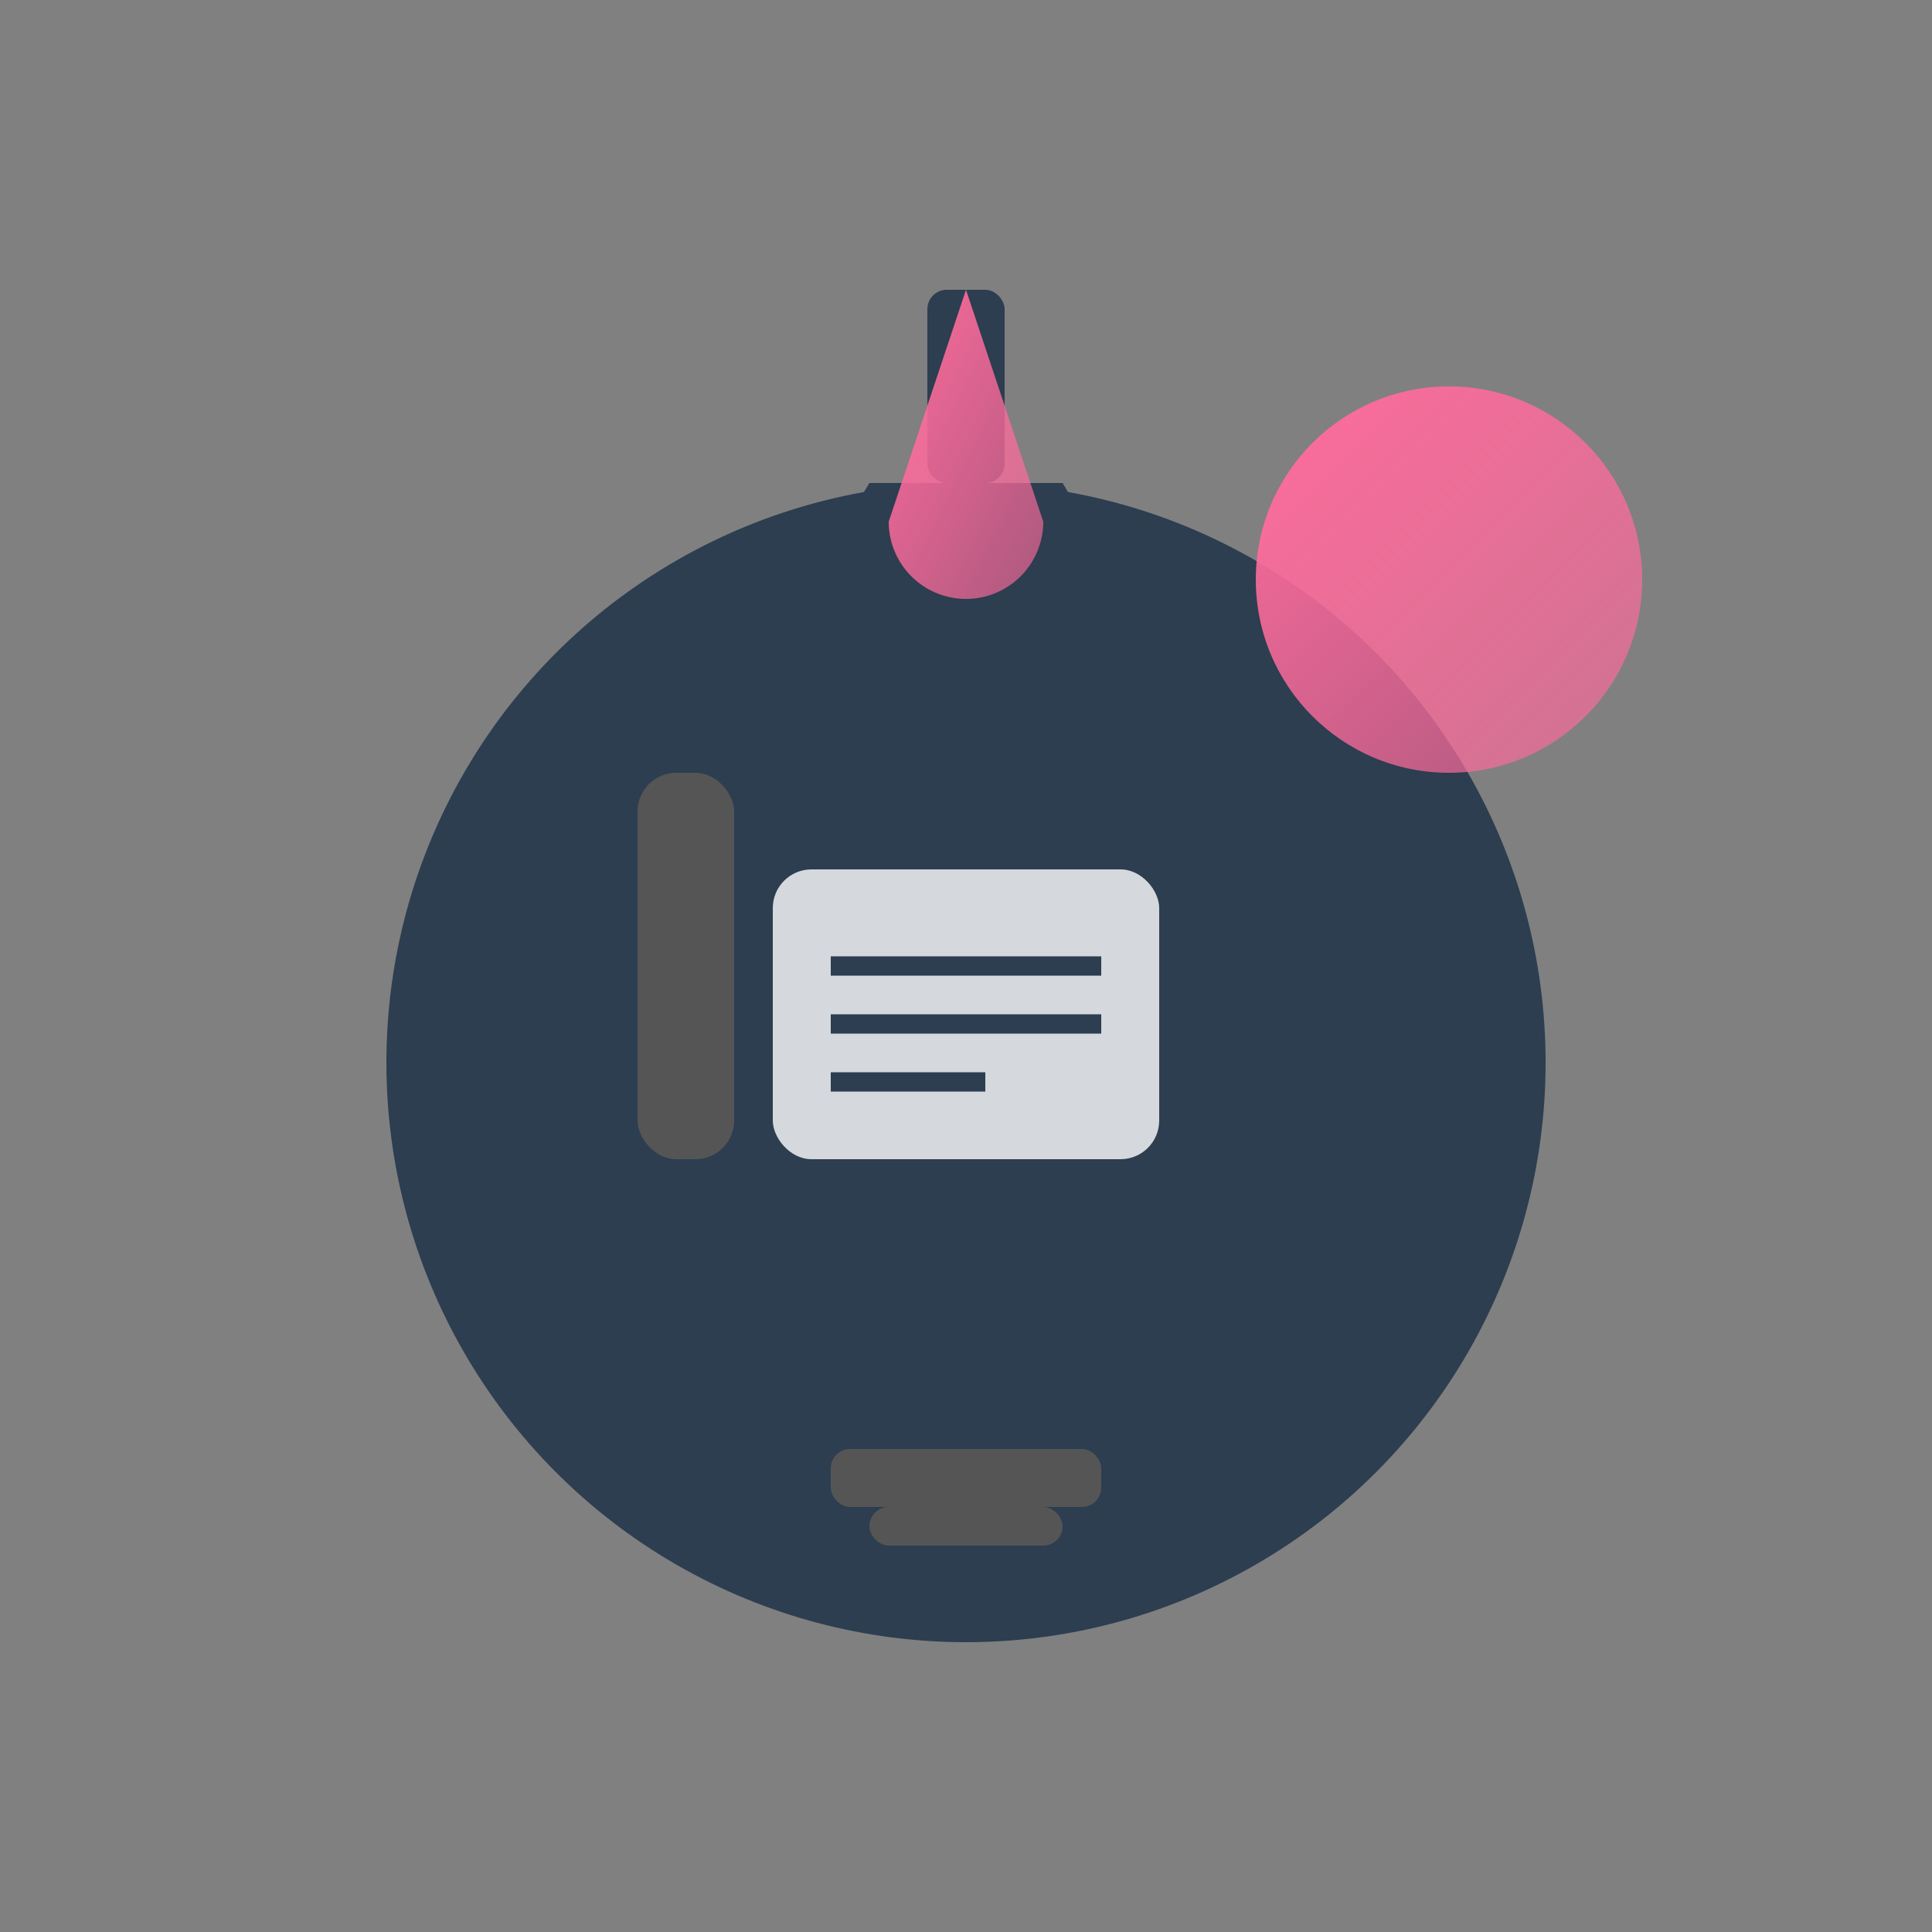 <svg xmlns="http://www.w3.org/2000/svg" viewBox="0 0 100 100" width="100" height="100">
  <rect x="0" y="0" width="100" height="100" fill="#808080" stroke="none"/>
  <defs>
    <linearGradient id="grad2" x1="0%" y1="0%" x2="100%" y2="100%">
      <stop offset="0%" stop-color="#ff6b9c" stop-opacity="1" />
      <stop offset="100%" stop-color="#ff6b9c" stop-opacity="0.6" />
    </linearGradient>
  </defs>
  
  <!-- Oil Can Background -->
  <circle cx="50" cy="55" r="30" fill="#2c3e50" />
  
  <!-- Oil Can Body -->
  <rect x="30" y="35" width="40" height="40" rx="5" fill="#2c3e50" />
  <rect x="35" y="30" width="30" height="50" rx="5" fill="#2c3e50" />
  
  <!-- Oil Can Top -->
  <path d="M45,25 L55,25 L58,30 L42,30 Z" fill="#2c3e50" />
  
  <!-- Oil Can Spout -->
  <rect x="48" y="15" width="4" height="10" rx="1" fill="#2c3e50" />
  
  <!-- Oil Drop -->
  <path d="M50,15 L46,27 A4,4 0 0,0 54,27 Z" fill="url(#grad2)" />
  
  <!-- Label -->
  <rect x="40" y="45" width="20" height="15" rx="2" fill="#fff" opacity="0.8" />
  <line x1="43" y1="50" x2="57" y2="50" stroke="#2c3e50" stroke-width="1" />
  <line x1="43" y1="53" x2="57" y2="53" stroke="#2c3e50" stroke-width="1" />
  <line x1="43" y1="56" x2="51" y2="56" stroke="#2c3e50" stroke-width="1" />
  
  <!-- Handle -->
  <rect x="33" y="40" width="5" height="20" rx="2" fill="#555" />
  
  <!-- Decorative Elements -->
  <rect x="43" y="75" width="14" height="3" rx="1" fill="#555" />
  <rect x="45" y="78" width="10" height="2" rx="1" fill="#555" />
  
  <!-- Highlight -->
  <circle cx="75" cy="30" r="10" fill="url(#grad2)" />
</svg>
